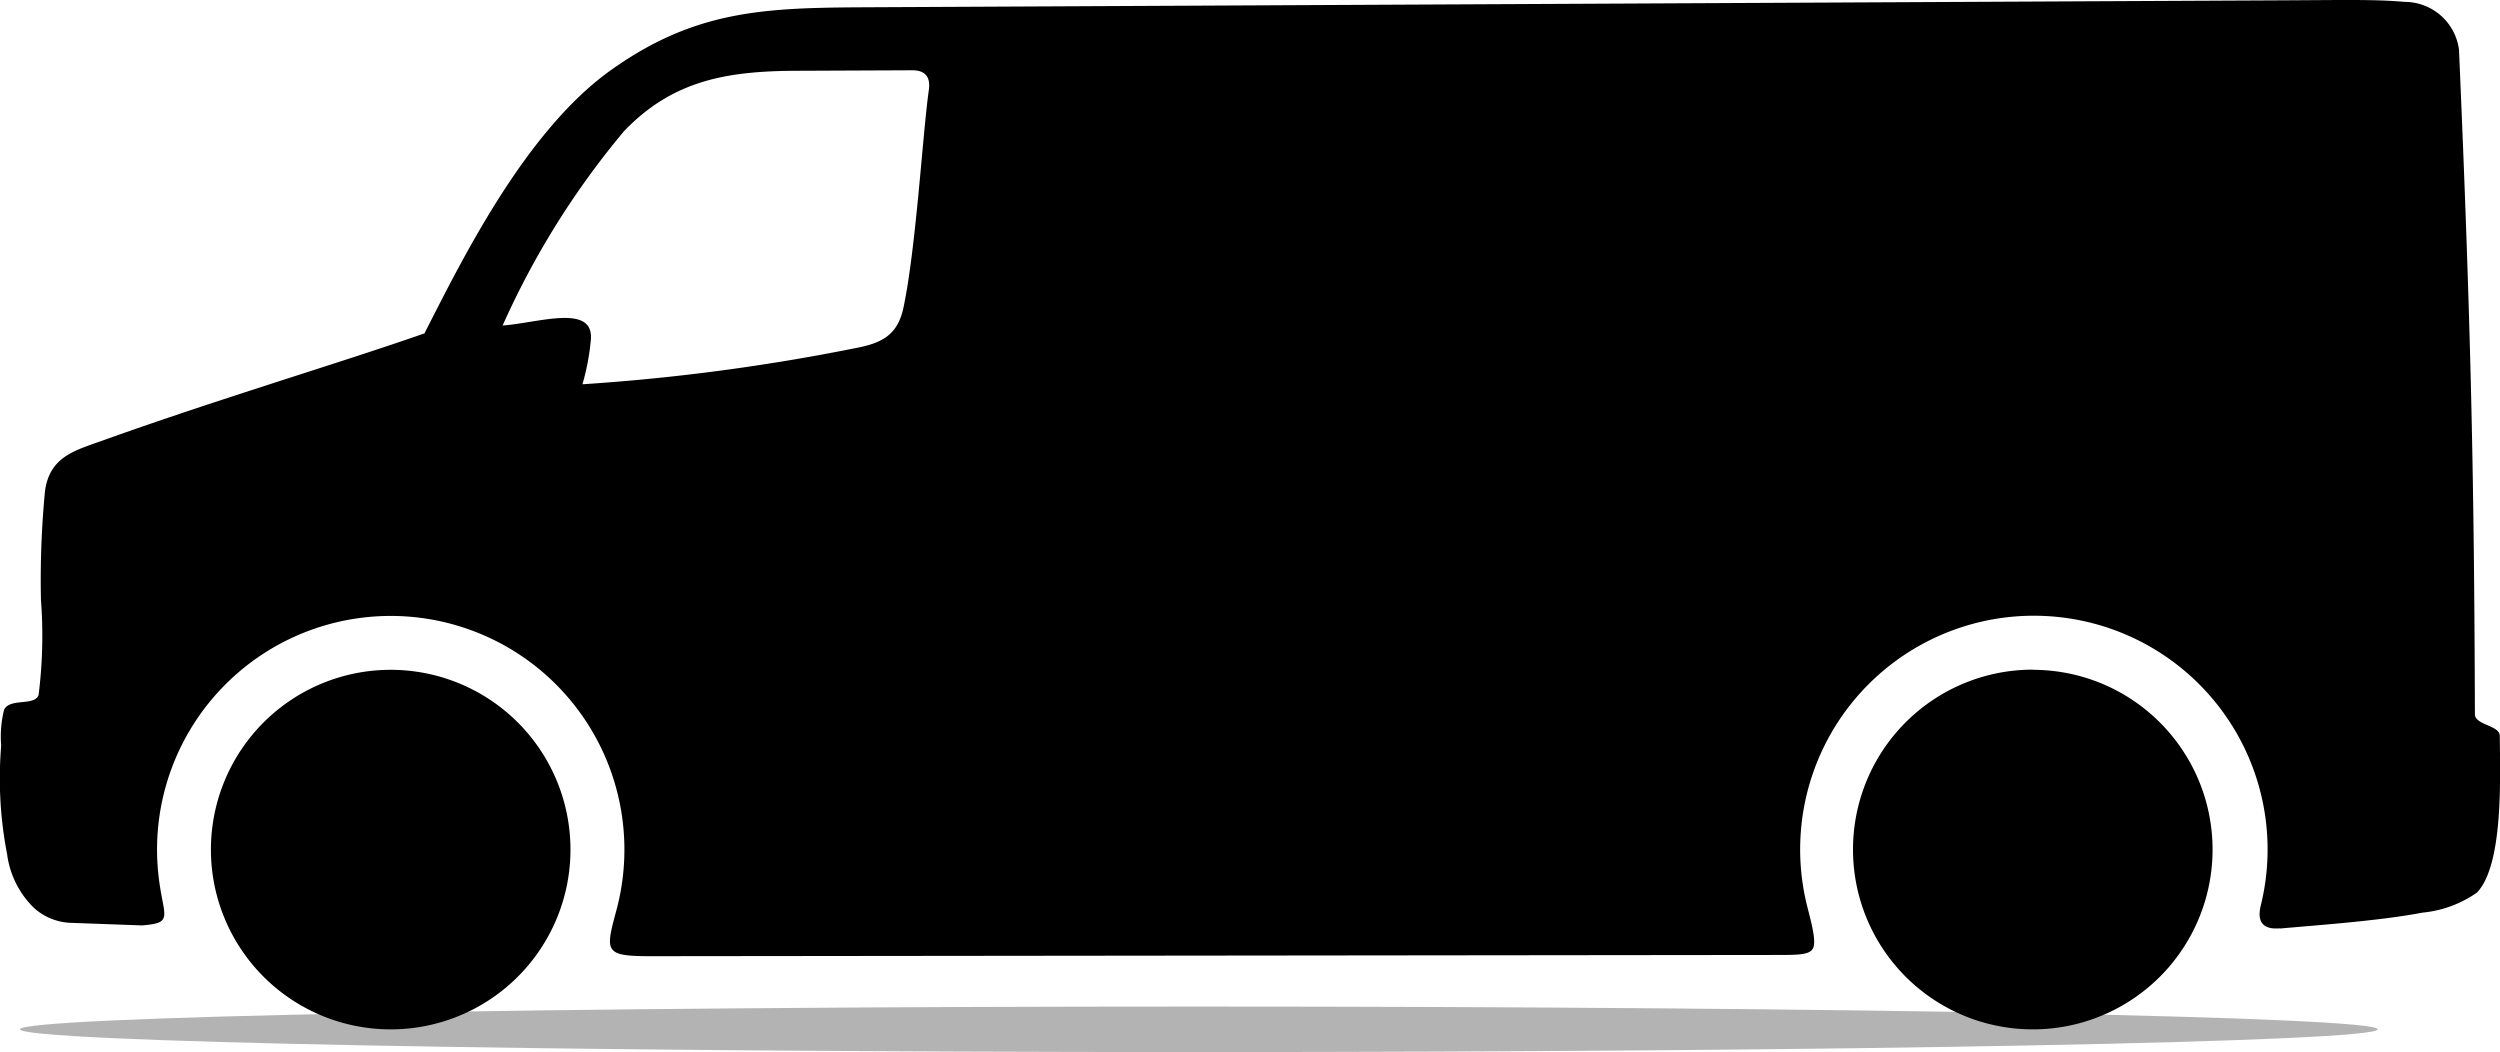 <svg xmlns="http://www.w3.org/2000/svg" width="78.514" height="33.042" viewBox="0 0 78.514 33.042">
  <g id="Group_121" data-name="Group 121" transform="translate(-204.305 -359.523)">
    <path id="Path_108" data-name="Path 108" d="M242.49,418.07c20.447,0,37.022.321,37.022.715s-16.575.715-37.022.715-37.022-.32-37.022-.715,16.575-.715,37.022-.715Z" transform="translate(-0.535 -26.936)" fill="#b3b3b3" fill-rule="evenodd"/>
    <path id="Path_109" data-name="Path 109" d="M275.906,388.684c1.323-.117,3.141-.245,4.486-.5a3.583,3.583,0,0,0,1.7-.626c.829-.862.734-3.548.72-4.926,0-.336-.794-.336-.781-.686-.023-7.166-.114-11.98-.5-20.864a1.724,1.724,0,0,0-1.708-1.5c-.97-.085-1.911-.056-4.112-.047l-44.322.217c-3.111.018-5.279.1-7.912,1.984-2.694,1.927-4.675,5.974-5.842,8.257-2.565.9-6.488,2.067-10.078,3.355-.892.321-1.684.506-1.838,1.588a29.355,29.355,0,0,0-.128,3.423,14.862,14.862,0,0,1-.074,2.99c-.124.359-.9.084-1.084.465a3.506,3.506,0,0,0-.091,1.132,12.442,12.442,0,0,0,.186,3.4,2.875,2.875,0,0,0,.841,1.688,1.824,1.824,0,0,0,1.105.469l2.287.083c1.014-.082.679-.245.528-1.512a7.48,7.48,0,0,1-.052-.878,7.339,7.339,0,1,1,14.428,1.909c-.353,1.312-.393,1.449,1.091,1.448l35.462-.039c.572,0,.889-.012,1.007-.177s.038-.577-.146-1.28a7.34,7.34,0,1,1,14.228-.1c-.127.514.065.768.6.721Zm-53.307-17.1a7.276,7.276,0,0,0,.265-1.427c.058-1.094-1.664-.492-2.774-.411a25.985,25.985,0,0,1,3.81-6.1c1.54-1.609,3.246-1.894,5.447-1.9l3.585-.016c.439-.006.6.212.544.618-.194,1.356-.4,4.966-.8,6.849-.194.9-.743,1.118-1.56,1.27a65.009,65.009,0,0,1-8.513,1.124Zm-6.025,8.975a5.646,5.646,0,1,1-5.645,5.646,5.645,5.645,0,0,1,5.645-5.646Zm51.571,0A5.646,5.646,0,1,1,262.5,386.2a5.646,5.646,0,0,1,5.645-5.646Z" transform="translate(0 0)" fill-rule="evenodd"/>
  </g>
</svg>
